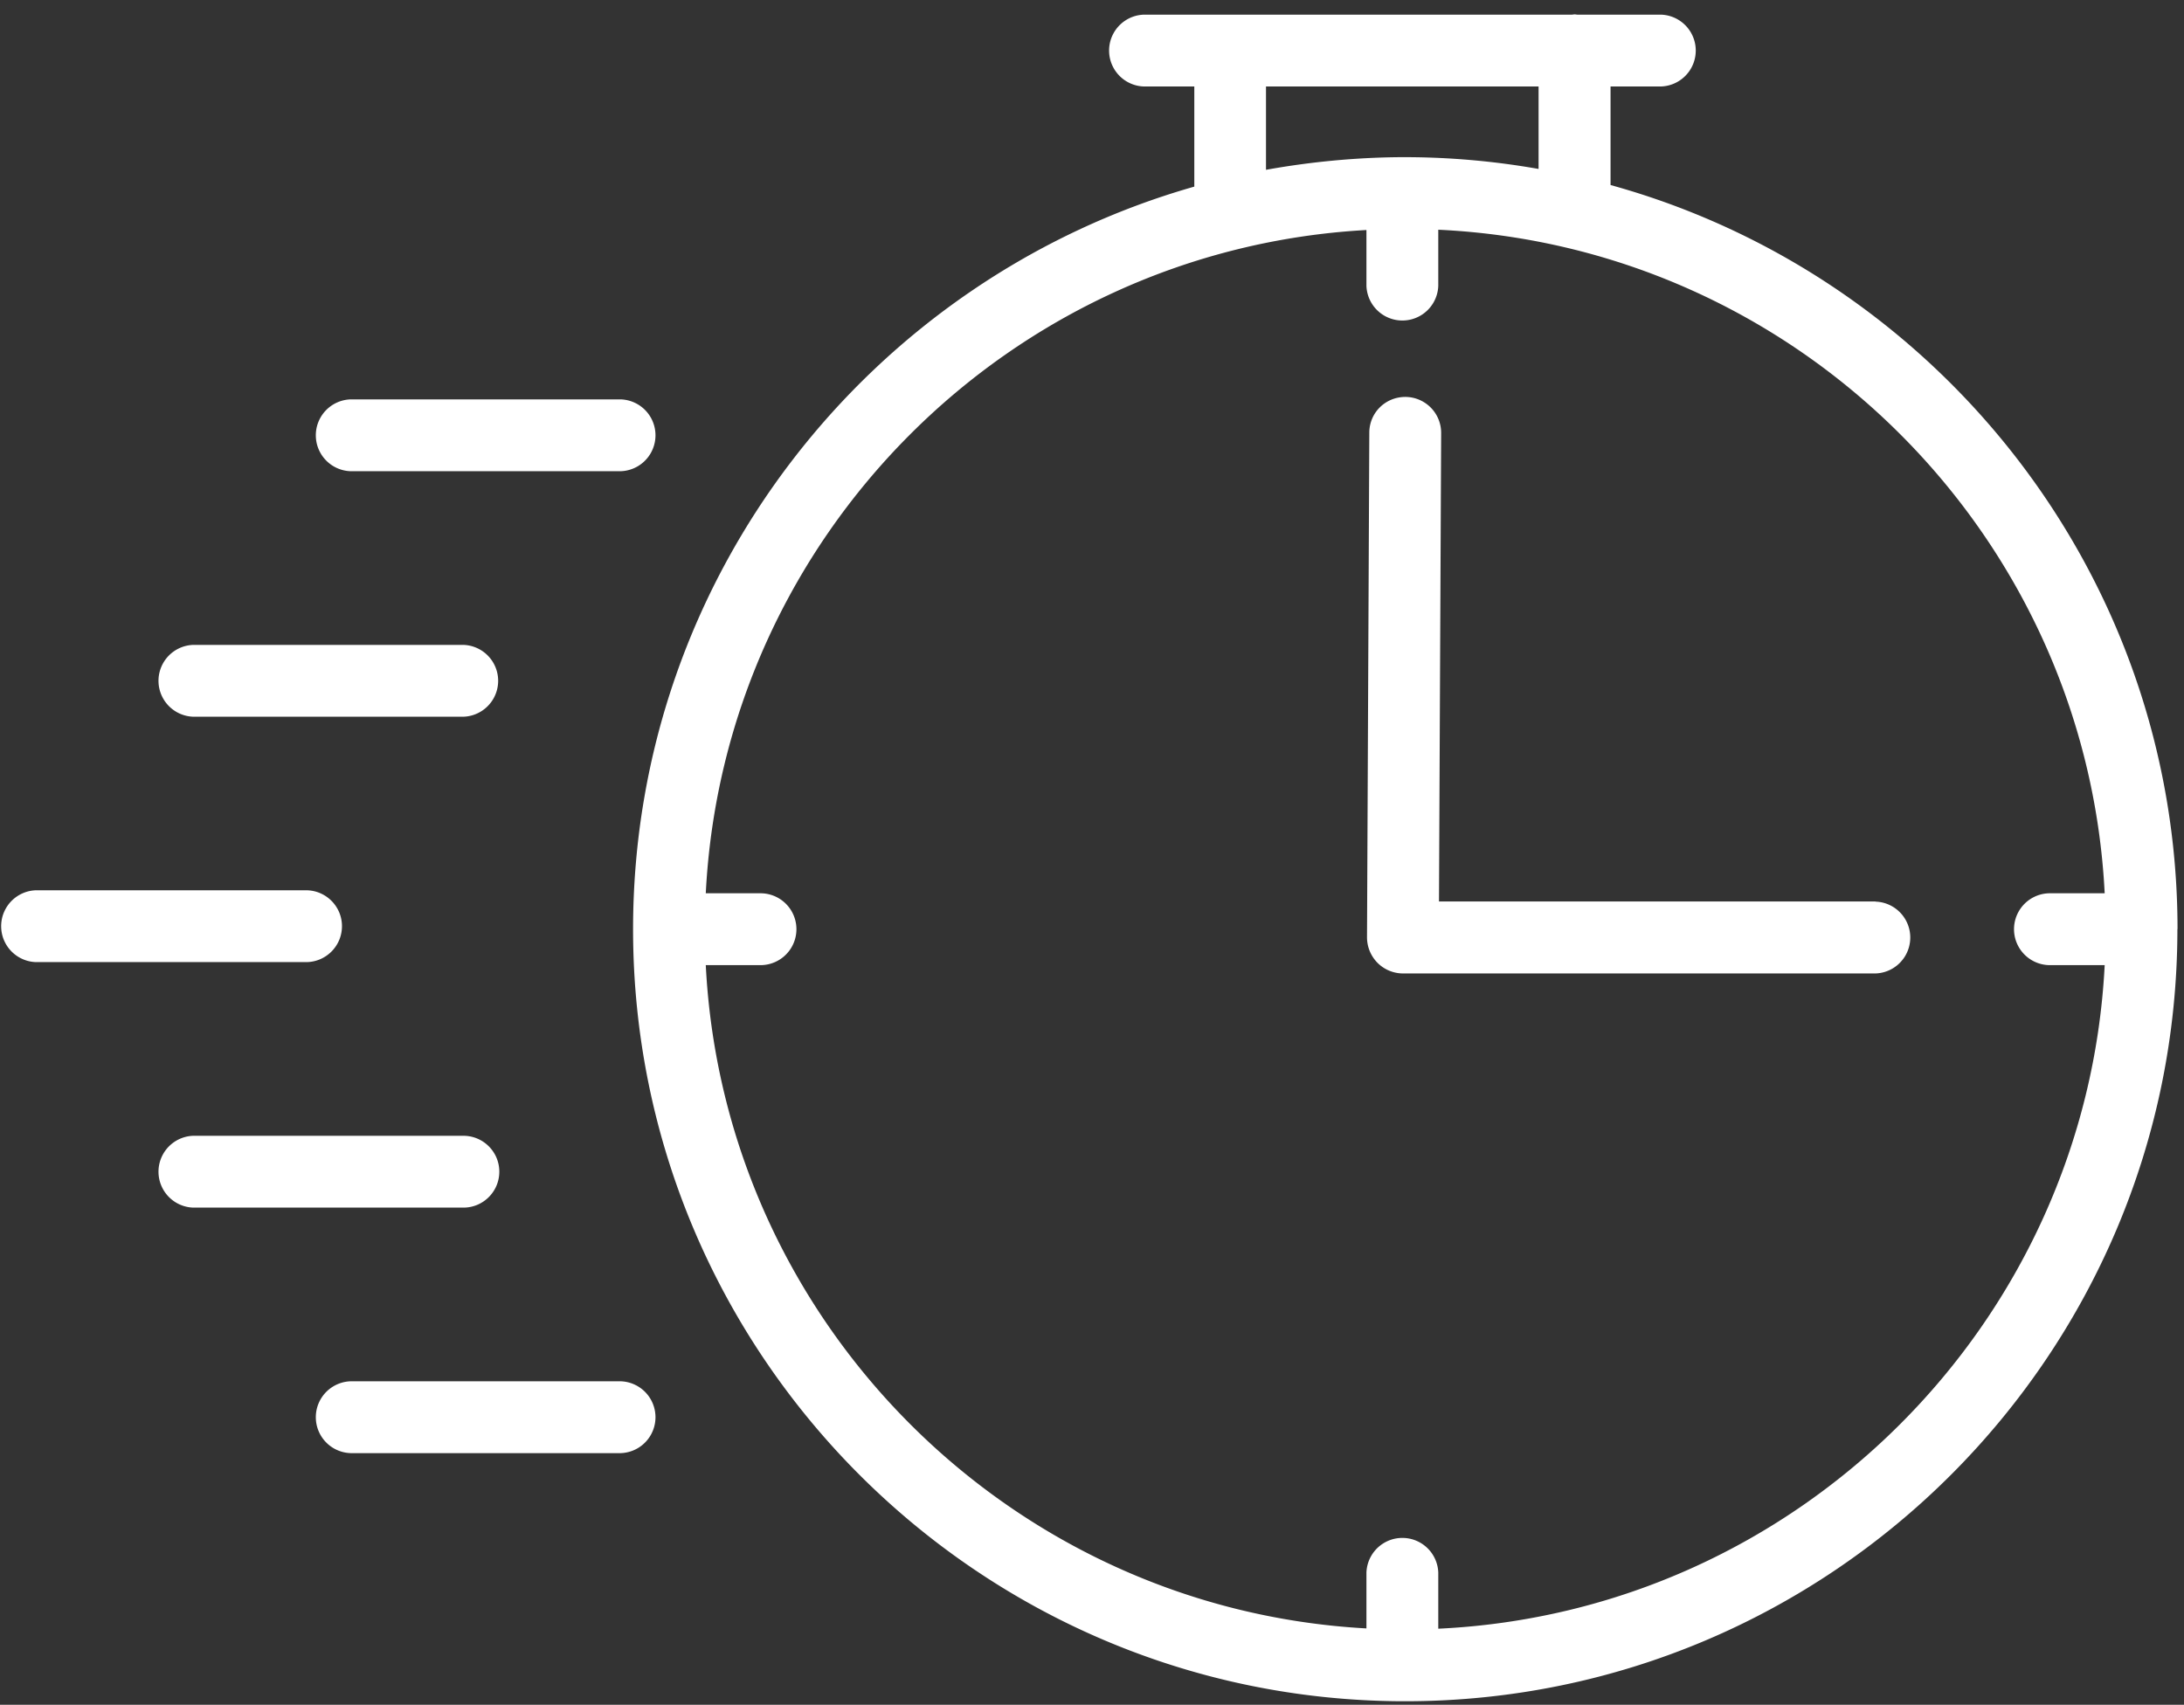 <svg width="114" height="89" fill="none" xmlns="http://www.w3.org/2000/svg"><rect width="100%" height="100%" fill="#333333" stroke="none"/><g fill="#fff"><path d="M113.662 48.51c0-18.517-12.555-34.147-29.595-38.85V4.515H86.7a1.876 1.876 0 000-3.75h-4.358c-.052 0-.097-.015-.15-.015-.052 0-.097.015-.15.015H59.707a1.876 1.876 0 000 3.75h2.633v5.228C45.45 14.55 33.045 30.104 33.045 48.51c0 22.155 17.97 40.193 40.102 40.305h.203c22.222 0 40.305-18.082 40.305-40.313l.007.008zM66.082 4.515H80.31V8.82a40.235 40.235 0 00-6.96-.615h-.203c-2.407.015-4.77.248-7.065.66V4.508v.007zm8.993 80.513v-2.925a1.876 1.876 0 00-3.75 0v2.91c-18.6-1.02-33.54-16.006-34.485-34.628h2.917a1.876 1.876 0 000-3.75H36.84c.945-18.622 15.885-33.6 34.485-34.627v2.91a1.876 1.876 0 003.75 0v-2.925c18.742.877 33.84 15.922 34.785 34.642h-2.918a1.876 1.876 0 000 3.75h2.918c-.953 18.72-16.05 33.765-34.785 34.643z"/><path d="M97.897 47.063H75.112l.113-24.458a1.876 1.876 0 00-1.867-1.883c-1.05 0-1.883.833-1.883 1.868l-.12 26.34c0 .502.195.975.547 1.335a1.89 1.89 0 001.328.555h24.667a1.876 1.876 0 000-3.75v-.008zM18.3 24.6h14.1a1.876 1.876 0 000-3.75H18.3a1.876 1.876 0 000 3.75zm-8.212 12.817h14.1a1.876 1.876 0 000-3.75h-14.1a1.876 1.876 0 000 3.75zm7.762 10.935c0-1.034-.84-1.874-1.875-1.874h-14.1a1.876 1.876 0 000 3.75h14.1c1.035 0 1.875-.84 1.875-1.876zm8.213 12.818c0-1.035-.84-1.875-1.875-1.875h-14.1a1.876 1.876 0 000 3.75h14.1c1.035 0 1.875-.84 1.875-1.875zM32.4 72.112H18.3a1.876 1.876 0 000 3.75h14.1a1.876 1.876 0 000-3.75z"/></g></svg>